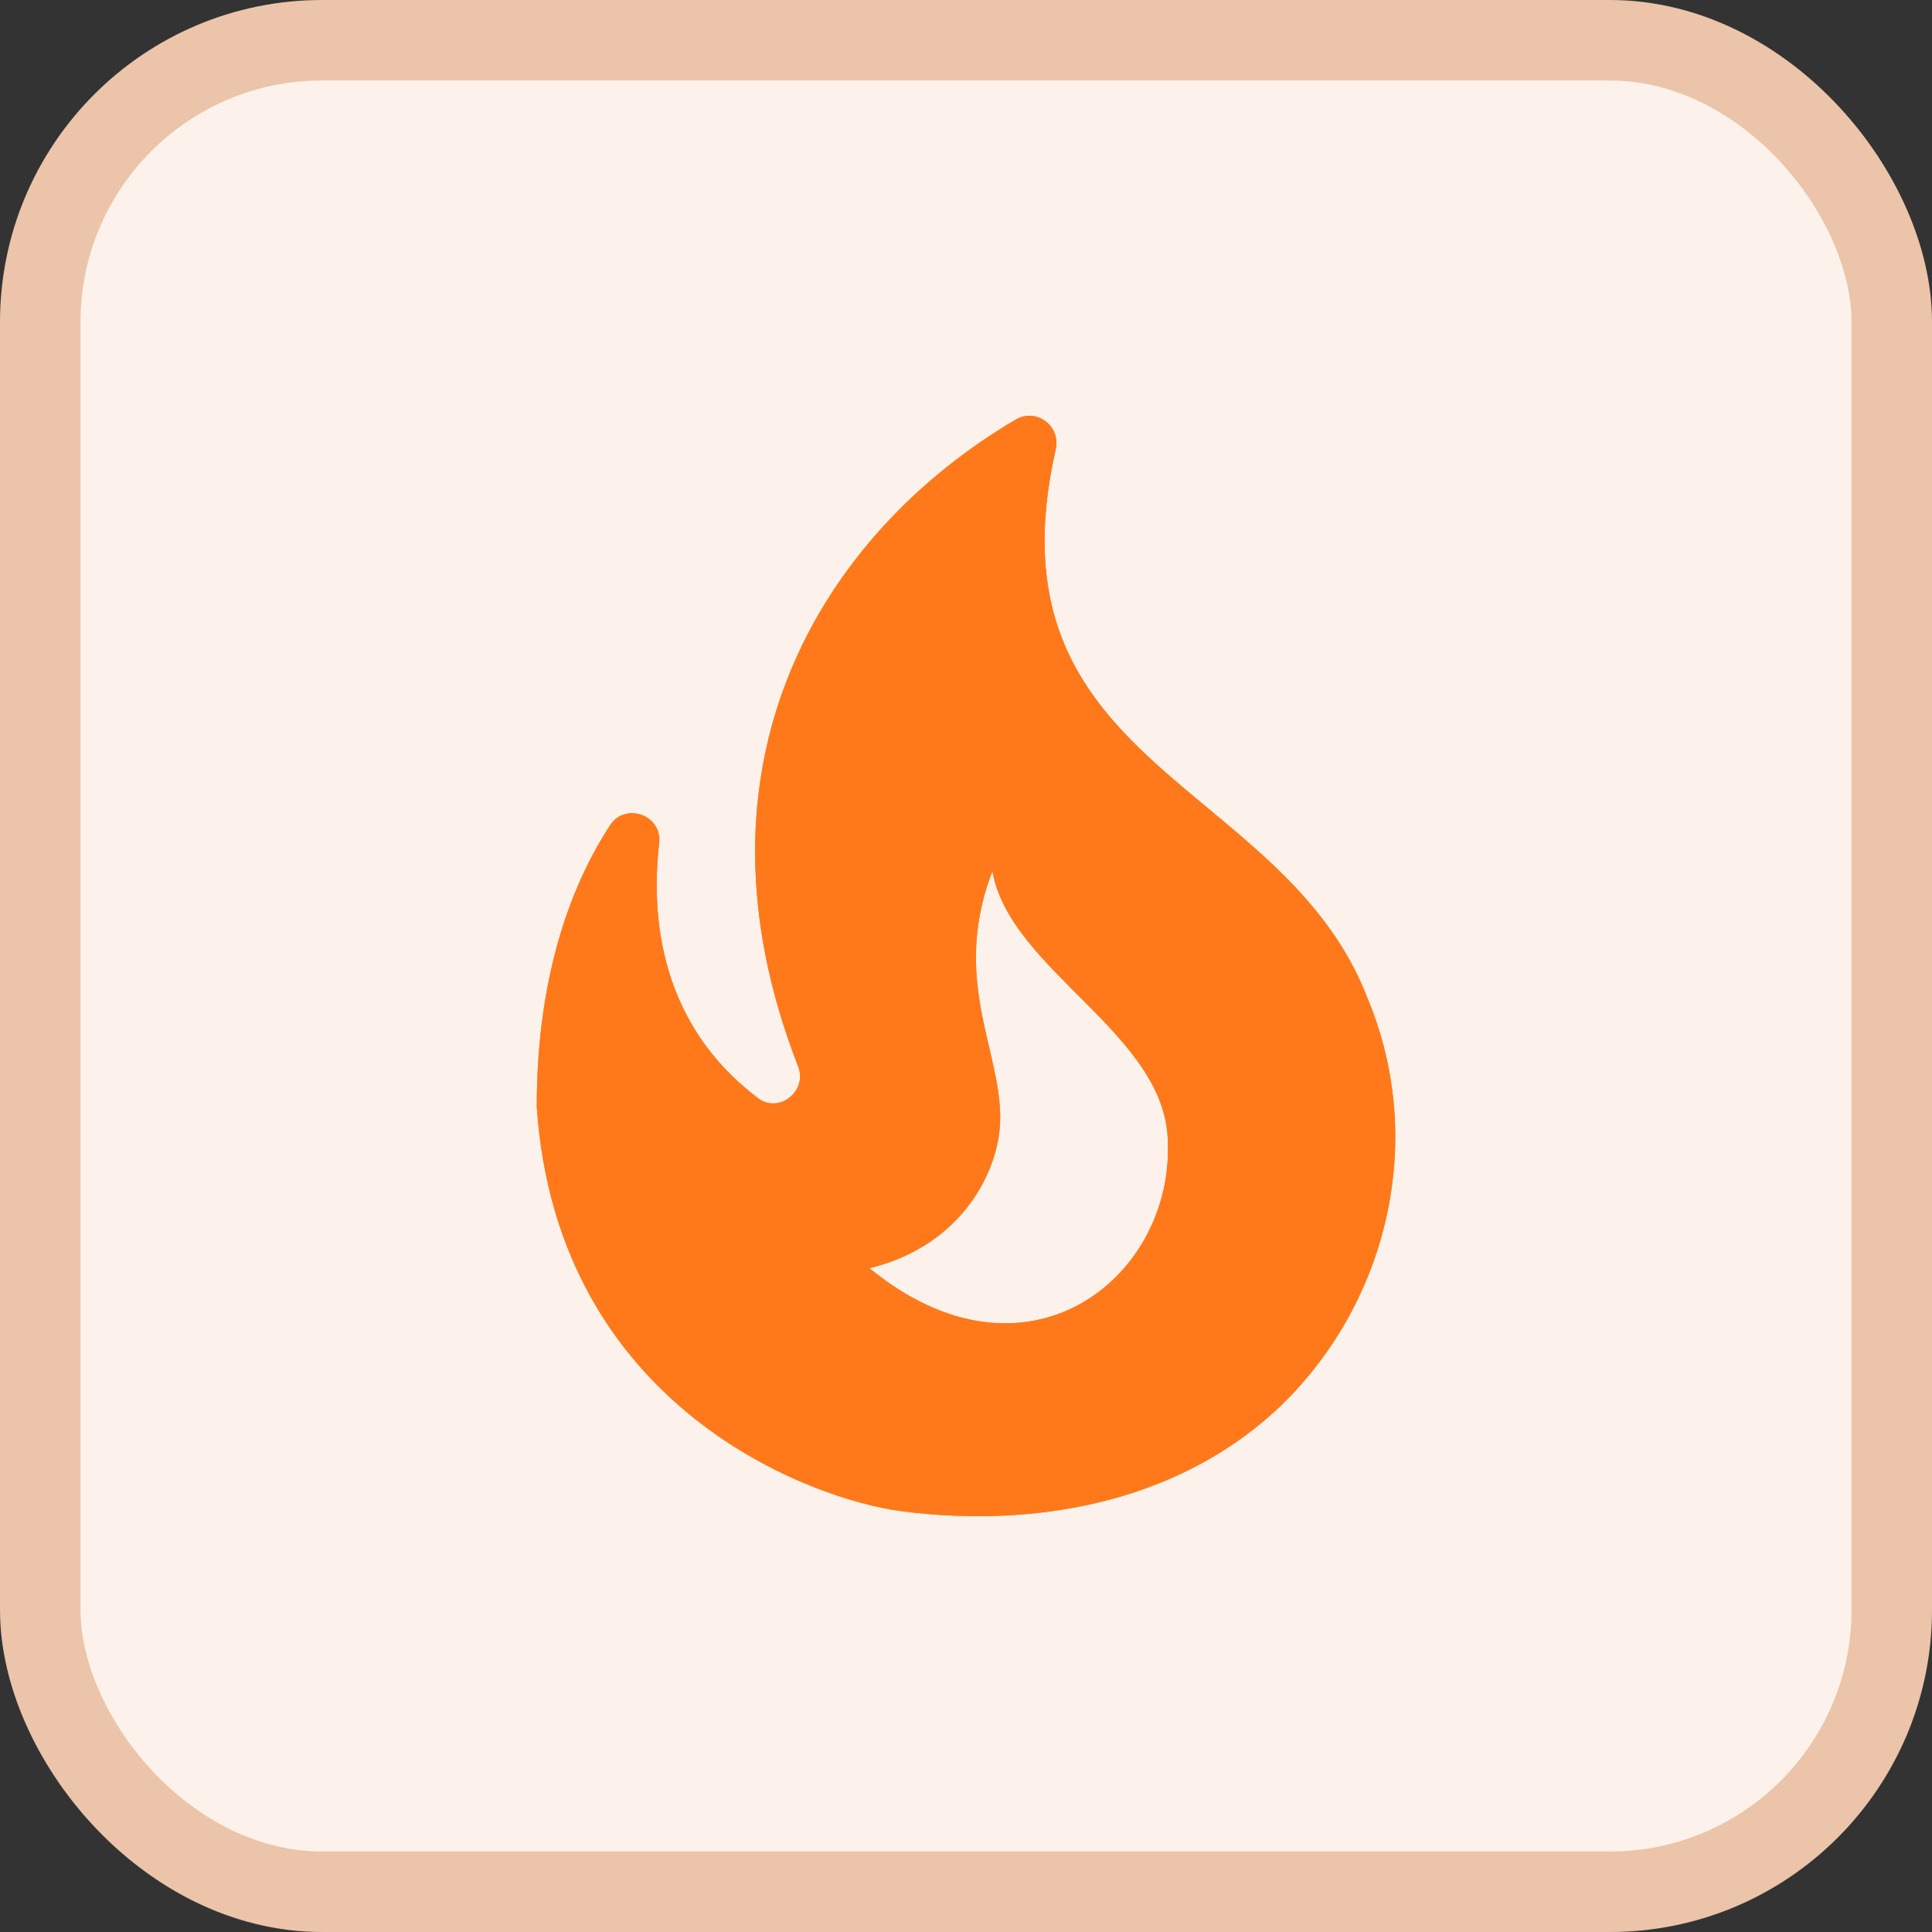 <svg xmlns="http://www.w3.org/2000/svg" width="24" height="24" viewBox="0 0 24 24" fill="none">
<rect x="0" y="0" width="24" height="24" fill="#333333" stroke="none"/>
<rect x="0.5" y="0.5" width="23" height="23" rx="3.5" fill="#FCF2EB"/>
<path d="M16.988 12.401C15.941 9.681 12.215 9.534 13.115 5.581C13.181 5.288 12.868 5.061 12.615 5.214C10.195 6.641 8.455 9.501 9.915 13.248C10.035 13.554 9.675 13.841 9.415 13.641C8.208 12.728 8.081 11.414 8.188 10.474C8.228 10.128 7.775 9.961 7.581 10.248C7.128 10.941 6.668 12.061 6.668 13.748C6.921 17.481 10.075 18.628 11.208 18.774C12.828 18.981 14.581 18.681 15.841 17.528C17.228 16.241 17.735 14.188 16.988 12.401ZM10.801 15.754C11.761 15.521 12.255 14.828 12.388 14.214C12.608 13.261 11.748 12.328 12.328 10.821C12.548 12.068 14.508 12.848 14.508 14.208C14.561 15.894 12.735 17.341 10.801 15.754Z" fill="#FF791A"/>
<path d="M16.988 12.401C15.941 9.681 12.215 9.534 13.115 5.581C13.181 5.288 12.868 5.061 12.615 5.214C10.195 6.641 8.455 9.501 9.915 13.248C10.035 13.554 9.675 13.841 9.415 13.641C8.208 12.728 8.081 11.414 8.188 10.474C8.228 10.128 7.775 9.961 7.581 10.248C7.128 10.941 6.668 12.061 6.668 13.748C6.921 17.481 10.075 18.628 11.208 18.774C12.828 18.981 14.581 18.681 15.841 17.528C17.228 16.241 17.735 14.188 16.988 12.401ZM10.801 15.754C11.761 15.521 12.255 14.828 12.388 14.214C12.608 13.261 11.748 12.328 12.328 10.821C12.548 12.068 14.508 12.848 14.508 14.208C14.561 15.894 12.735 17.341 10.801 15.754Z" fill="#FF791A"/>
<rect x="0.5" y="0.5" width="23" height="23" rx="3.5" stroke="#EBC4A9"/>
</svg>